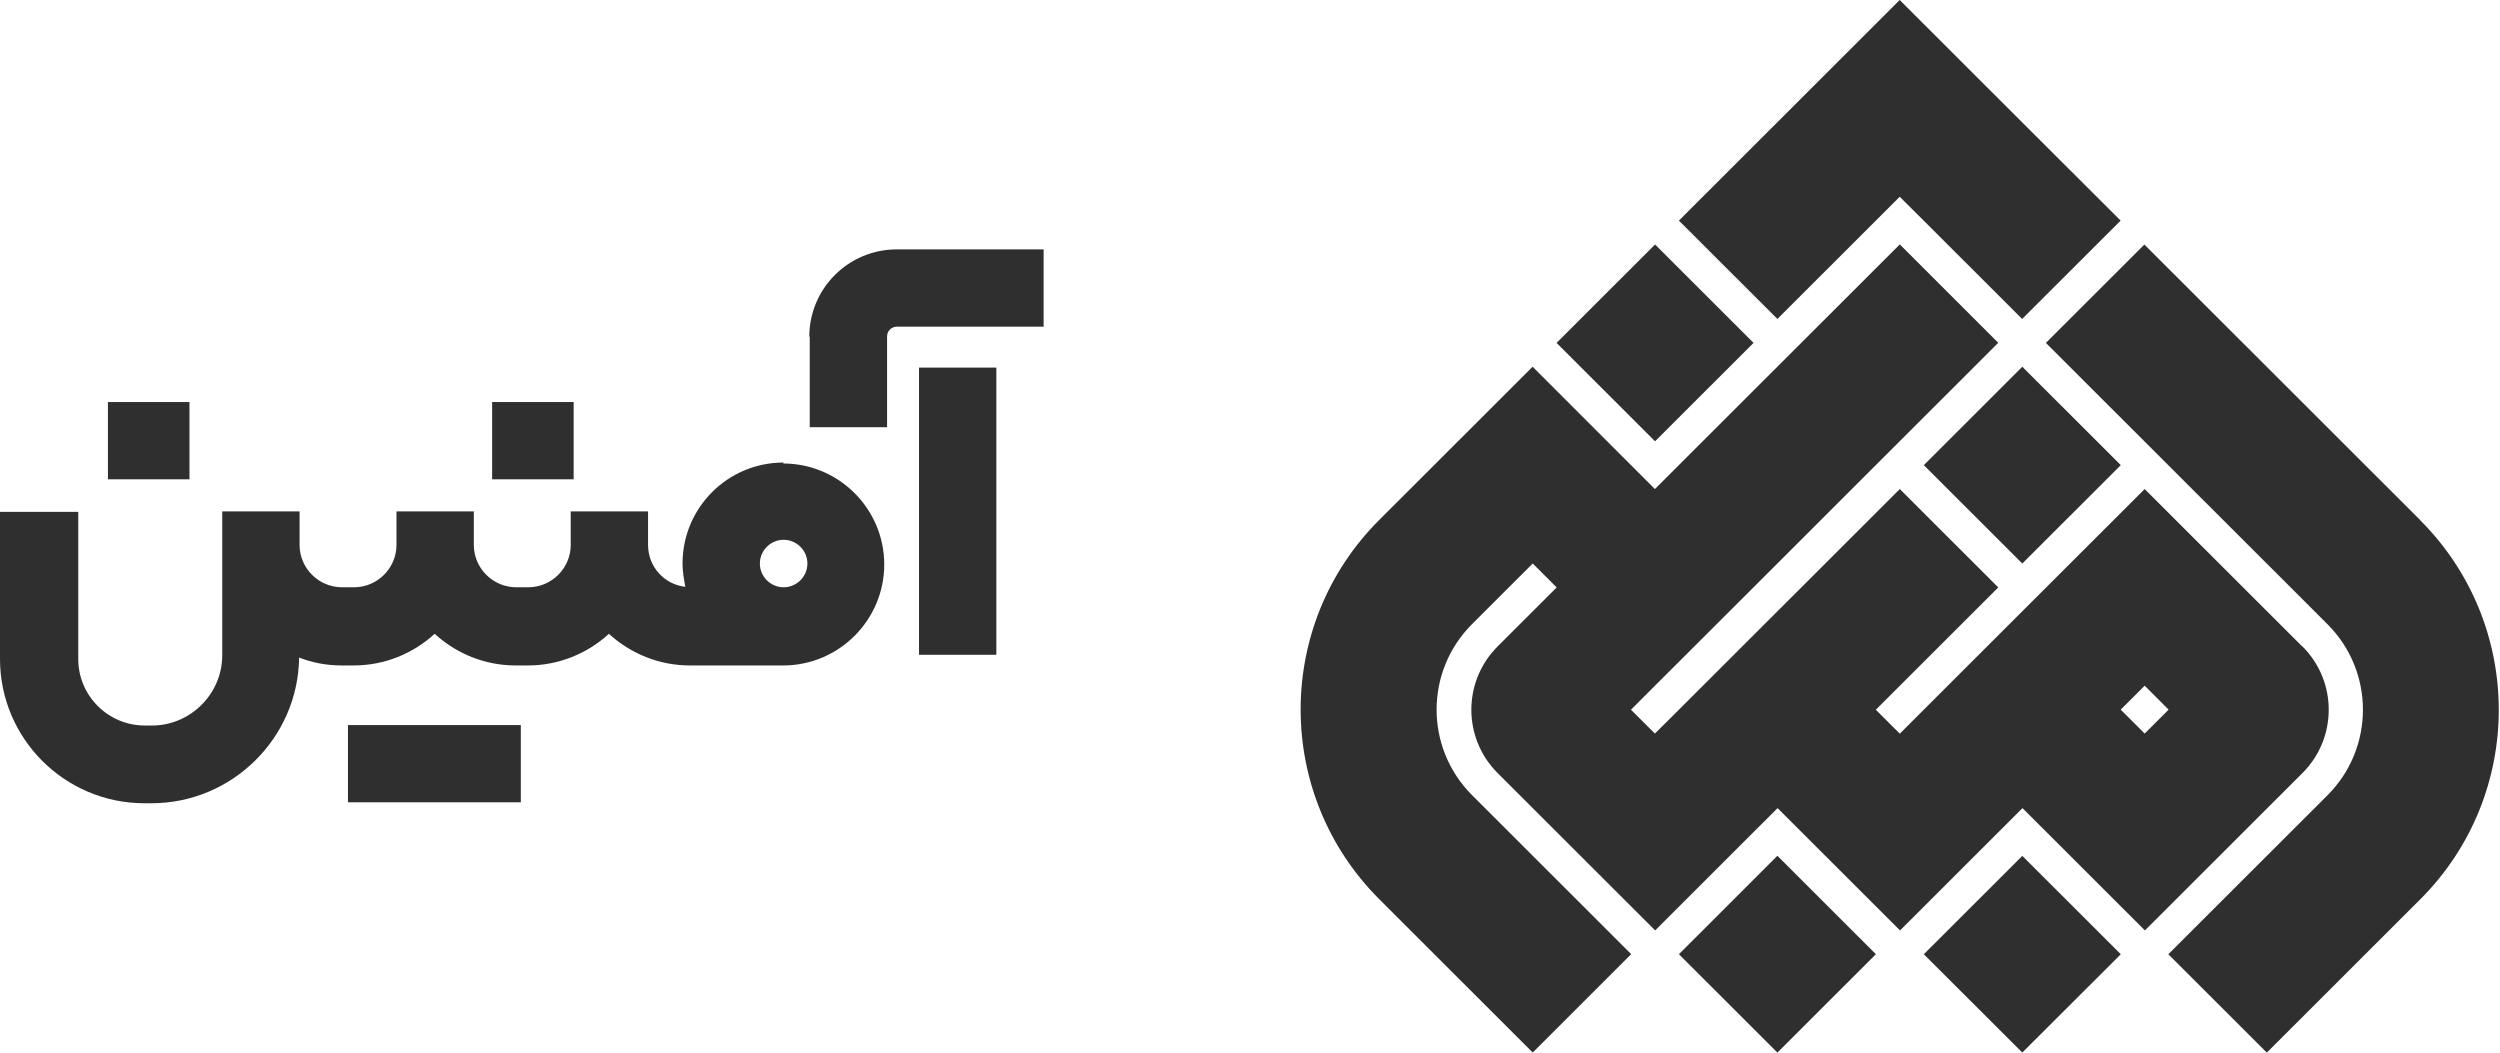 <svg width="76" height="32" viewBox="0 0 76 32" fill="none" xmlns="http://www.w3.org/2000/svg">
<path d="M15.833 22.042H10.578V24.39H15.833V22.042Z" fill="#2F2F2F"/>
<path d="M17.439 12.222H14.961V14.571H17.439V12.222Z" fill="#2F2F2F"/>
<path d="M5.76 12.222H3.281V14.571H5.76V12.222Z" fill="#2F2F2F"/>
<path d="M23.822 14.061C22.123 14.061 20.749 15.434 20.749 17.132C20.749 17.372 20.791 17.613 20.834 17.839C20.197 17.768 19.701 17.231 19.701 16.566V15.547H17.35V16.566C17.35 17.273 16.769 17.853 16.061 17.853H15.693C14.985 17.853 14.404 17.273 14.404 16.566V15.547H12.053V16.566C12.053 17.273 11.472 17.853 10.764 17.853H10.396C9.688 17.853 9.107 17.273 9.107 16.566V15.547H6.756V19.919C6.756 21.093 5.793 22.056 4.617 22.056H4.405C3.286 22.056 2.379 21.15 2.379 20.032V15.561H0V20.032C0 22.452 1.969 24.419 4.391 24.419H4.603C7.053 24.419 9.064 22.438 9.093 19.99C9.489 20.145 9.928 20.23 10.382 20.23H10.75C11.699 20.23 12.563 19.863 13.214 19.268C13.866 19.863 14.73 20.23 15.678 20.23H16.047C16.996 20.23 17.86 19.863 18.511 19.268C19.163 19.863 20.027 20.23 20.976 20.23H23.808C25.508 20.23 26.881 18.844 26.881 17.16C26.881 15.476 25.508 14.09 23.808 14.09L23.822 14.061ZM23.822 17.853C23.426 17.853 23.1 17.528 23.1 17.132C23.1 16.735 23.426 16.41 23.822 16.41C24.219 16.41 24.545 16.735 24.545 17.132C24.545 17.528 24.219 17.853 23.822 17.853Z" fill="#2F2F2F"/>
<path d="M30.289 11.175H27.938V19.905H30.289V11.175Z" fill="#2F2F2F"/>
<path d="M24.616 10.227V12.986H26.967V10.227C26.967 10.057 27.108 9.93 27.264 9.93H31.726V7.581H27.264C25.791 7.581 24.602 8.77 24.602 10.241L24.616 10.227Z" fill="#2F2F2F"/>
<path d="M58.484 29.009L61.478 31.997L63.444 30.036L64.472 29.009L61.478 26.019L58.484 29.009Z" fill="#2F2F2F"/>
<path d="M54.033 26.016L51.039 29.008L54.033 31.999L57.027 29.008L54.033 26.016Z" fill="#2F2F2F"/>
<path d="M61.478 11.149L58.484 14.14L61.478 17.131L64.472 14.14L61.478 11.149Z" fill="#2F2F2F"/>
<path d="M73.574 15.811L68.911 11.152L68.182 10.424L65.189 7.434L62.195 10.424L65.189 13.415L65.917 14.143L70.754 18.975C72.193 20.412 72.193 22.74 70.754 24.178L65.917 29.009L68.911 32L73.574 27.341C76.759 24.16 76.759 19 73.574 15.815V15.811Z" fill="#2F2F2F"/>
<path d="M50.314 7.433L47.32 10.424L50.314 13.415L53.308 10.424L50.314 7.433Z" fill="#2F2F2F"/>
<path d="M69.988 19.652L68.92 18.585L68.191 17.858L65.198 14.867L62.204 17.858L61.476 18.585L58.482 21.576L57.754 22.304L57.025 21.576L57.754 20.848L60.747 17.858L57.754 14.867L54.76 17.858L54.032 18.585L51.038 21.576L50.309 22.3L49.581 21.576L50.309 20.848L53.303 17.858L54.032 17.13L57.025 14.139L57.754 13.411L60.747 10.421L57.754 7.43L54.76 10.421L54.032 11.148L51.038 14.139L50.309 14.867L46.591 11.148L43.212 14.525L41.928 15.807C38.743 18.989 38.743 24.149 41.928 27.334L42.591 27.997L46.595 31.997L49.588 29.006L45.358 24.779L44.752 24.174C43.313 22.736 43.313 20.409 44.752 18.971L45.083 18.64L46.595 17.13L47.323 17.858L46.595 18.585L45.527 19.652C44.463 20.715 44.463 22.437 45.527 23.5L48.315 26.285L50.317 28.285L53.31 25.294L54.039 24.567L54.767 25.294L57.761 28.285L60.755 25.294L61.483 24.567L62.212 25.294L65.205 28.285L69.995 23.5C71.059 22.437 71.059 20.715 69.995 19.652H69.988ZM65.198 22.3L64.469 21.573L65.198 20.845L65.926 21.573L65.198 22.3Z" fill="#2F2F2F"/>
<path d="M54.033 9.696L57.026 6.706L57.751 5.981L58.48 6.706L61.473 9.696L64.467 6.706L61.473 3.718L60.745 2.991L57.751 0L54.758 2.991L54.033 3.715L51.039 6.706L54.033 9.696Z" fill="#2F2F2F"/>
</svg>
